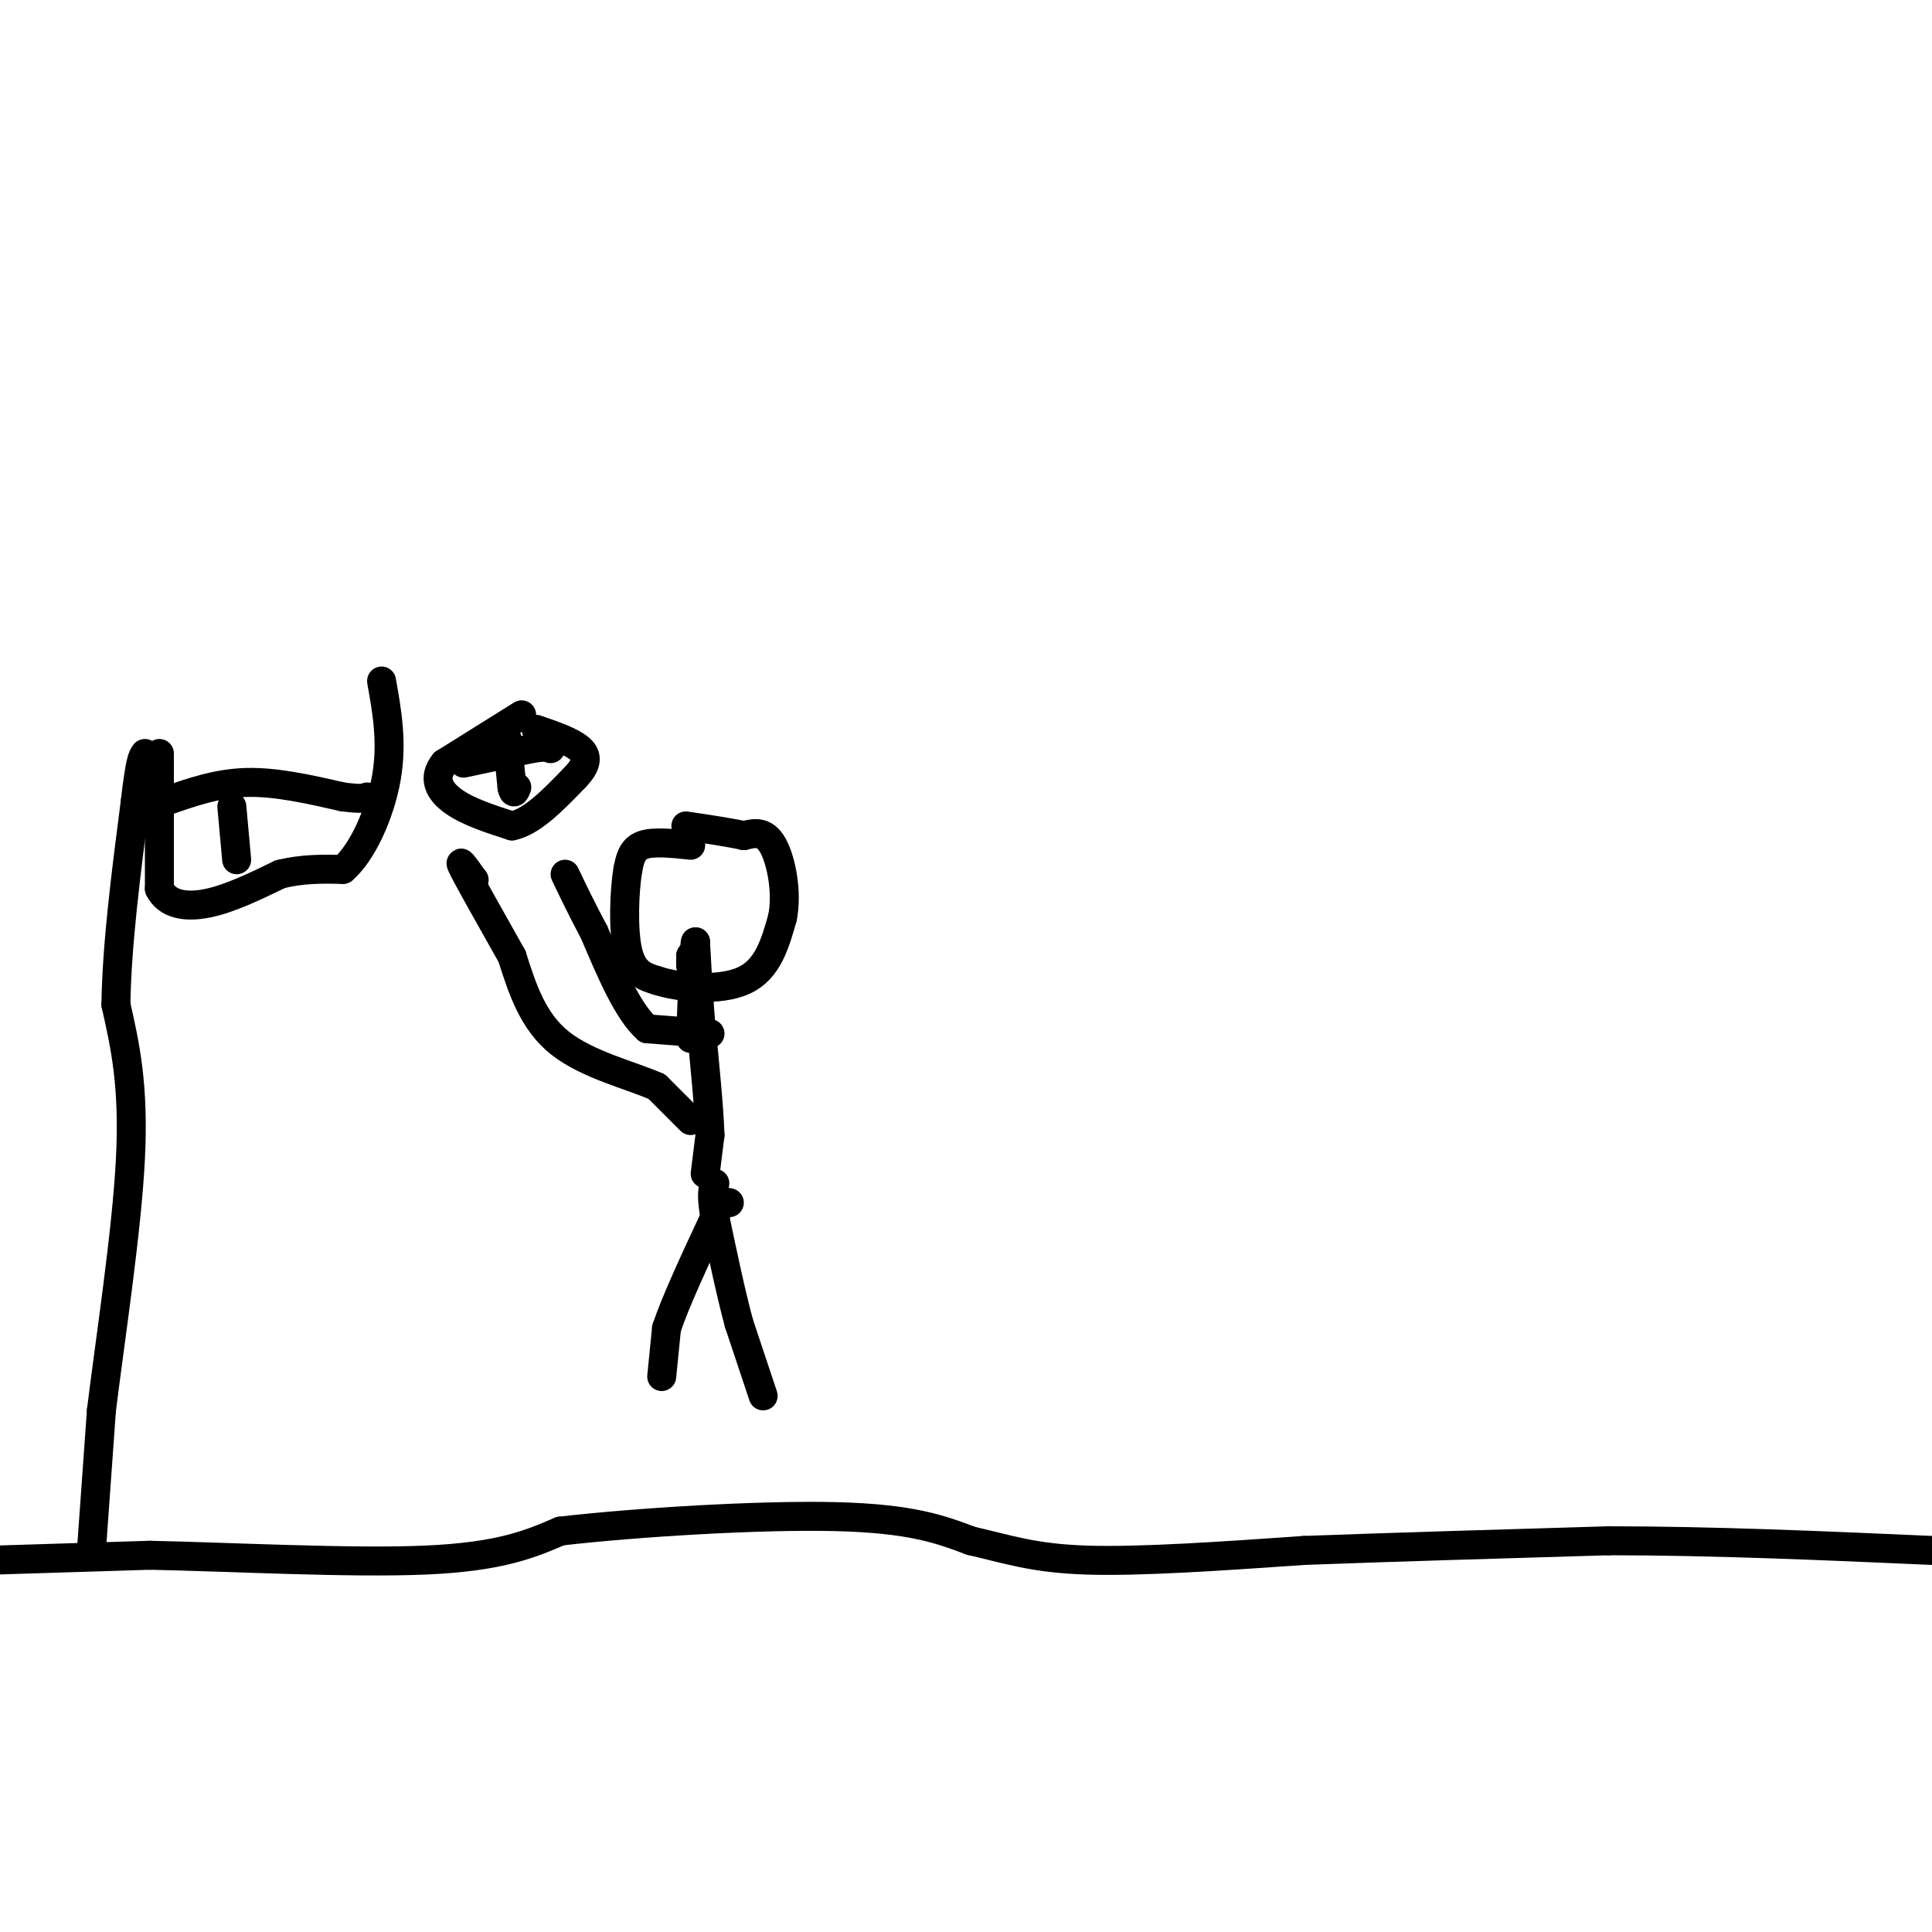<svg viewBox='0 0 400 400' version='1.1' xmlns='http://www.w3.org/2000/svg' xmlns:xlink='http://www.w3.org/1999/xlink'><g fill='none' stroke='rgb(0,0,0)' stroke-width='6' stroke-linecap='round' stroke-linejoin='round'><path d='M-1,323c0.000,0.000 32.000,-1.000 32,-1'/><path d='M31,322c16.400,0.333 41.400,1.667 57,1c15.600,-0.667 21.800,-3.333 28,-6'/><path d='M116,317c15.778,-1.822 41.222,-3.378 57,-3c15.778,0.378 21.889,2.689 28,5'/><path d='M201,319c7.689,1.756 12.911,3.644 24,4c11.089,0.356 28.044,-0.822 45,-2'/><path d='M270,321c18.000,-0.667 40.500,-1.333 63,-2'/><path d='M333,319c21.667,0.000 44.333,1.000 67,2'/><path d='M19,320c0.000,0.000 2.000,-28.000 2,-28'/><path d='M21,292c1.778,-14.489 5.222,-36.711 6,-52c0.778,-15.289 -1.111,-23.644 -3,-32'/><path d='M24,208c0.167,-12.333 2.083,-27.167 4,-42'/><path d='M28,166c1.000,-8.667 1.500,-9.333 2,-10'/><path d='M33,156c0.000,0.000 0.000,13.000 0,13'/><path d='M33,169c0.000,4.667 0.000,9.833 0,15'/><path d='M33,184c1.556,3.267 5.444,3.933 10,3c4.556,-0.933 9.778,-3.467 15,-6'/><path d='M58,181c4.667,-1.167 8.833,-1.083 13,-1'/><path d='M71,180c4.067,-3.489 7.733,-11.711 9,-19c1.267,-7.289 0.133,-13.644 -1,-20'/><path d='M137,285c0.000,0.000 1.000,-10.000 1,-10'/><path d='M138,275c1.833,-5.500 5.917,-14.250 10,-23'/><path d='M148,252c1.667,-4.333 0.833,-3.667 0,-3'/><path d='M148,249c0.500,-0.500 1.750,-0.250 3,0'/><path d='M158,289c0.000,0.000 -5.000,-15.000 -5,-15'/><path d='M153,274c-1.667,-6.167 -3.333,-14.083 -5,-22'/><path d='M148,252c-0.833,-4.833 -0.417,-5.917 0,-7'/><path d='M146,243c0.000,0.000 1.000,-8.000 1,-8'/><path d='M147,235c-0.167,-5.333 -1.083,-14.667 -2,-24'/><path d='M145,211c-0.500,-6.667 -0.750,-11.333 -1,-16'/><path d='M144,195c-0.333,0.667 -0.667,10.333 -1,20'/><path d='M143,200c0.000,0.000 0.000,-2.000 0,-2'/><path d='M143,198c0.000,-0.333 0.000,-0.167 0,0'/><path d='M143,175c-3.917,-0.417 -7.833,-0.833 -10,0c-2.167,0.833 -2.583,2.917 -3,5'/><path d='M130,180c-0.733,4.289 -1.067,12.511 0,17c1.067,4.489 3.533,5.244 6,6'/><path d='M136,203c4.578,1.511 13.022,2.289 18,0c4.978,-2.289 6.489,-7.644 8,-13'/><path d='M162,190c1.067,-5.267 -0.267,-11.933 -2,-15c-1.733,-3.067 -3.867,-2.533 -6,-2'/><path d='M154,173c-3.000,-0.667 -7.500,-1.333 -12,-2'/><path d='M143,232c0.000,0.000 -7.000,-7.000 -7,-7'/><path d='M136,225c-5.089,-2.289 -14.311,-4.511 -20,-9c-5.689,-4.489 -7.844,-11.244 -10,-18'/><path d='M106,198c-3.867,-6.889 -8.533,-15.111 -10,-18c-1.467,-2.889 0.267,-0.444 2,2'/><path d='M98,182c0.333,0.333 0.167,0.167 0,0'/><path d='M147,214c0.000,0.000 -13.000,-1.000 -13,-1'/><path d='M134,213c-4.000,-3.500 -7.500,-11.750 -11,-20'/><path d='M123,193c-2.833,-5.333 -4.417,-8.667 -6,-12'/><path d='M108,148c0.000,0.000 -16.000,10.000 -16,10'/><path d='M92,158c-2.578,3.111 -1.022,5.889 2,8c3.022,2.111 7.511,3.556 12,5'/><path d='M106,171c4.167,-0.833 8.583,-5.417 13,-10'/><path d='M119,161c2.644,-2.711 2.756,-4.489 1,-6c-1.756,-1.511 -5.378,-2.756 -9,-4'/><path d='M105,153c0.000,0.000 1.000,10.000 1,10'/><path d='M106,163c0.333,1.667 0.667,0.833 1,0'/><path d='M96,158c0.000,0.000 14.000,-3.000 14,-3'/><path d='M110,155c3.000,-0.500 3.500,-0.250 4,0'/><path d='M34,166c5.417,-1.917 10.833,-3.833 17,-4c6.167,-0.167 13.083,1.417 20,3'/><path d='M71,165c4.167,0.500 4.583,0.250 5,0'/><path d='M48,167c0.000,0.000 1.000,11.000 1,11'/></g>
</svg>